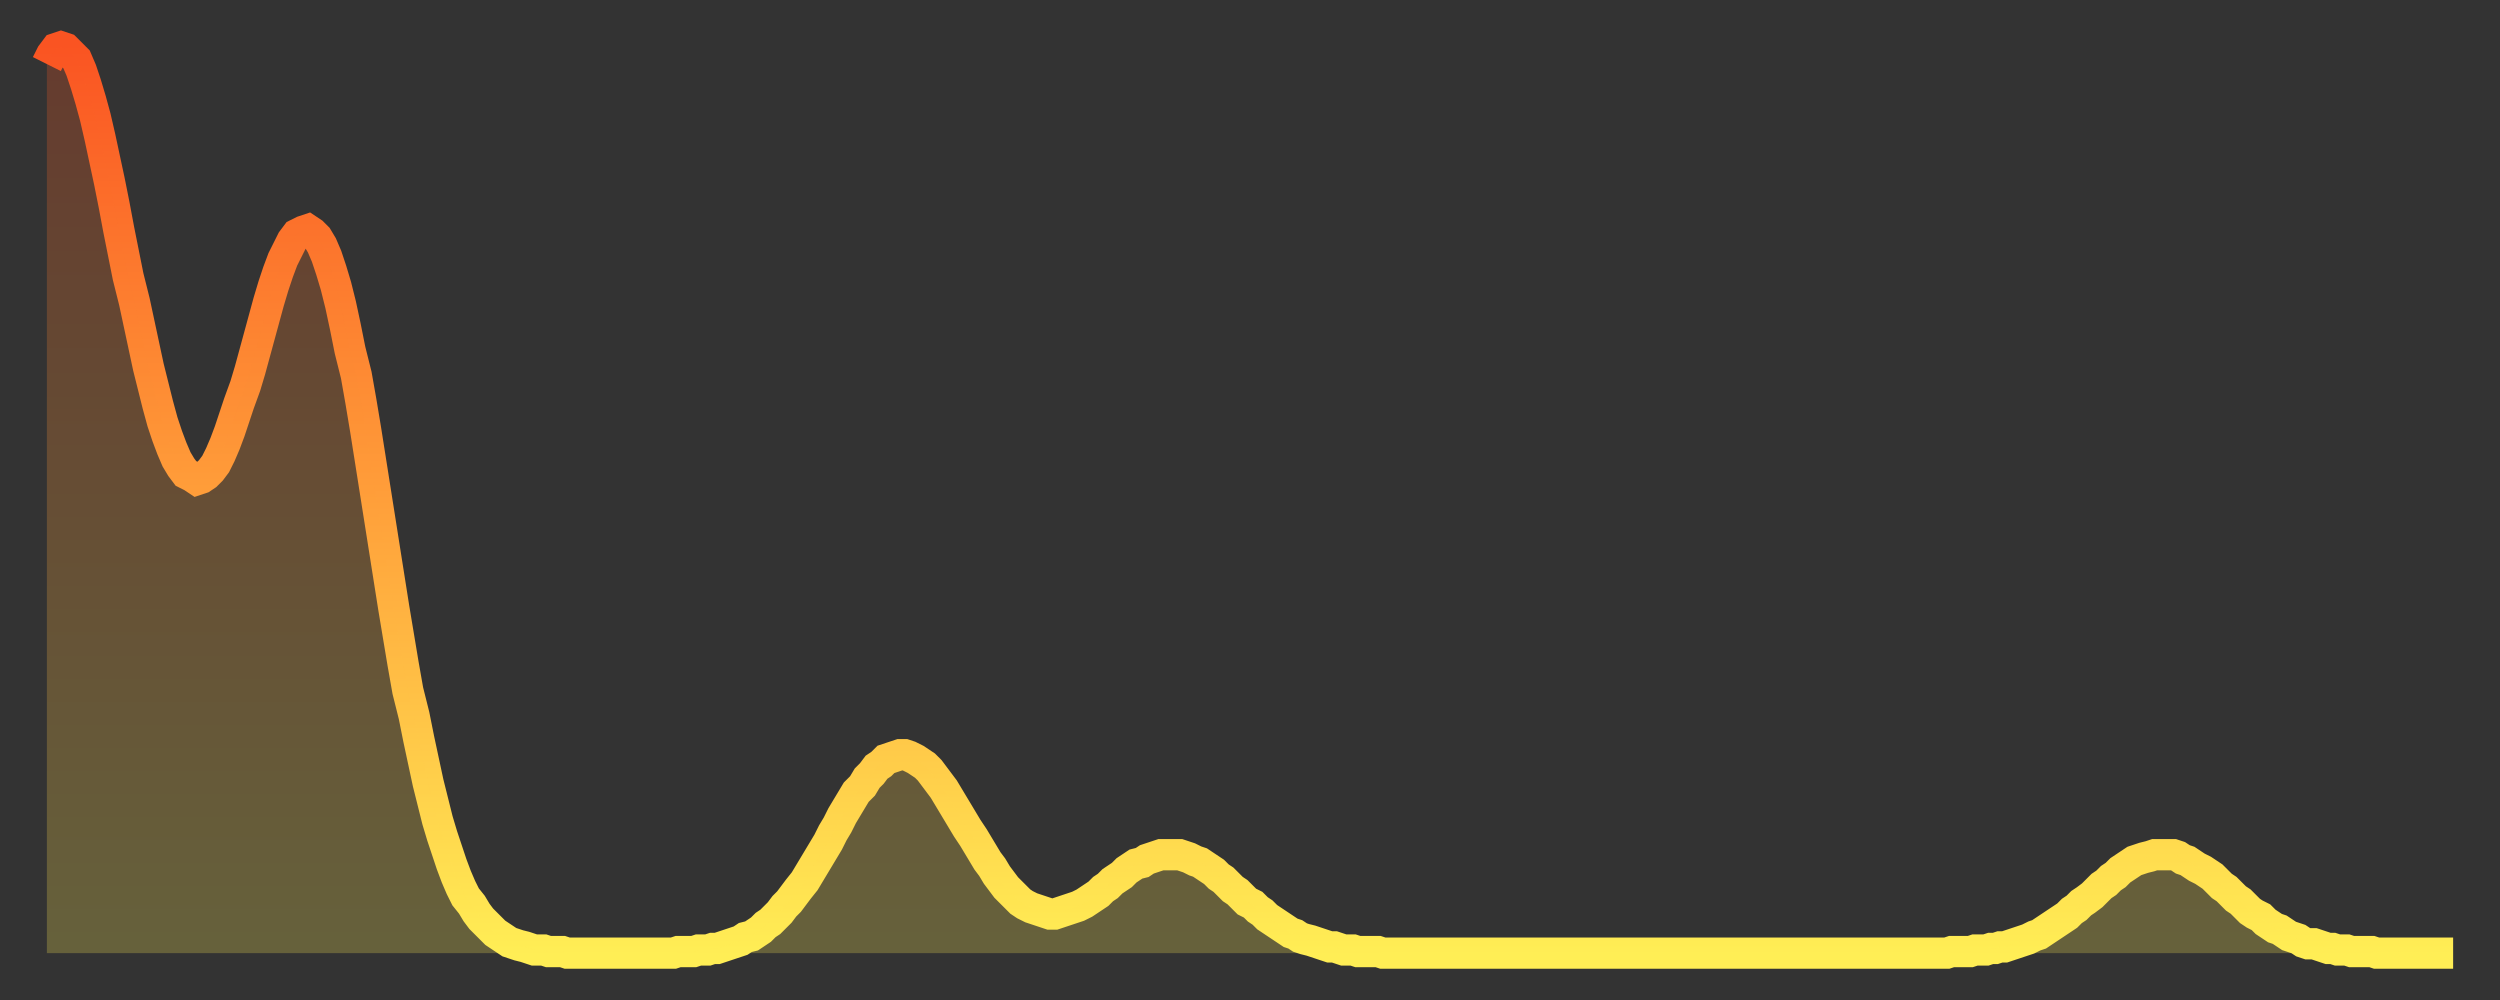 <?xml version="1.0" encoding="utf-8" ?>
<svg baseProfile="full" height="64" version="1.1" width="160" xmlns="http://www.w3.org/2000/svg" xmlns:ev="http://www.w3.org/2001/xml-events" xmlns:xlink="http://www.w3.org/1999/xlink"><rect width="100%" height="100%" fill="#333333" stroke="none"/><defs><linearGradient id="id2643412" x1="0" x2="0" y1="0" y2="1"><stop offset="0%" stop-color="#fa5422" /><stop offset="50%" stop-color="#ff9f3a" /><stop offset="100%" stop-color="#ffee55" /></linearGradient></defs><g transform="translate(3,3)"><g><path d="M 0.0 1.1 0.3 0.5 0.6 0.1 0.9 0.0 1.2 0.1 1.5 0.4 1.9 0.8 2.2 1.5 2.5 2.4 2.8 3.4 3.1 4.5 3.4 5.8 3.7 7.2 4.0 8.6 4.3 10.1 4.6 11.7 4.9 13.2 5.2 14.7 5.6 16.3 5.9 17.7 6.2 19.1 6.5 20.5 6.8 21.7 7.1 22.9 7.4 24.0 7.7 24.9 8.0 25.7 8.3 26.4 8.6 26.9 8.9 27.3 9.3 27.5 9.6 27.7 9.9 27.6 10.2 27.4 10.5 27.1 10.8 26.7 11.1 26.1 11.4 25.4 11.7 24.6 12.0 23.7 12.3 22.8 12.7 21.7 13.0 20.7 13.3 19.6 13.6 18.5 13.9 17.4 14.2 16.3 14.5 15.3 14.8 14.4 15.1 13.6 15.4 13.0 15.7 12.4 16.0 12.0 16.4 11.8 16.7 11.7 17.0 11.9 17.3 12.2 17.6 12.7 17.9 13.4 18.2 14.3 18.5 15.3 18.8 16.5 19.1 17.9 19.4 19.4 19.8 21.0 20.1 22.7 20.4 24.5 20.7 26.4 21.0 28.3 21.3 30.2 21.6 32.1 21.9 34.0 22.2 35.9 22.5 37.7 22.8 39.5 23.1 41.2 23.5 42.8 23.8 44.3 24.1 45.7 24.4 47.1 24.7 48.3 25.0 49.5 25.3 50.5 25.6 51.4 25.9 52.3 26.2 53.1 26.5 53.8 26.8 54.4 27.2 54.9 27.5 55.4 27.8 55.8 28.1 56.1 28.4 56.4 28.7 56.7 29.0 56.9 29.3 57.1 29.6 57.3 29.9 57.4 30.2 57.5 30.6 57.6 30.9 57.7 31.2 57.8 31.5 57.8 31.8 57.8 32.1 57.9 32.4 57.9 32.7 57.9 33.0 57.9 33.3 58.0 33.6 58.0 33.9 58.0 34.3 58.0 34.6 58.0 34.9 58.0 35.2 58.0 35.5 58.0 35.8 58.0 36.1 58.0 36.4 58.0 36.7 58.0 37.0 58.0 37.3 58.0 37.7 58.0 38.0 58.0 38.3 58.0 38.6 58.0 38.9 58.0 39.2 58.0 39.5 58.0 39.8 58.0 40.1 58.0 40.4 57.9 40.7 57.9 41.0 57.9 41.4 57.9 41.7 57.8 42.0 57.8 42.3 57.8 42.6 57.7 42.9 57.7 43.2 57.6 43.5 57.5 43.8 57.4 44.1 57.3 44.4 57.2 44.7 57.0 45.1 56.9 45.4 56.7 45.7 56.5 46.0 56.2 46.3 56.0 46.6 55.7 46.9 55.4 47.2 55.0 47.5 54.7 47.8 54.3 48.1 53.9 48.5 53.4 48.8 52.9 49.1 52.4 49.4 51.9 49.7 51.4 50.0 50.9 50.3 50.3 50.6 49.8 50.9 49.2 51.2 48.7 51.5 48.2 51.8 47.7 52.2 47.3 52.5 46.8 52.8 46.5 53.1 46.1 53.4 45.9 53.7 45.6 54.0 45.5 54.3 45.4 54.6 45.3 54.9 45.3 55.2 45.4 55.6 45.6 55.9 45.8 56.2 46.0 56.5 46.3 56.8 46.7 57.1 47.1 57.4 47.5 57.7 48.0 58.0 48.5 58.3 49.0 58.6 49.5 58.9 50.0 59.3 50.6 59.6 51.1 59.9 51.6 60.2 52.1 60.5 52.5 60.8 53.0 61.1 53.4 61.4 53.8 61.7 54.1 62.0 54.4 62.3 54.7 62.6 54.9 63.0 55.1 63.3 55.2 63.6 55.3 63.9 55.4 64.2 55.5 64.5 55.5 64.8 55.4 65.1 55.3 65.4 55.2 65.7 55.1 66.0 55.0 66.4 54.8 66.7 54.6 67.0 54.4 67.3 54.2 67.6 53.9 67.9 53.7 68.2 53.4 68.5 53.2 68.8 53.0 69.1 52.7 69.4 52.5 69.7 52.3 70.1 52.2 70.4 52.0 70.7 51.9 71.0 51.8 71.3 51.7 71.6 51.7 71.9 51.7 72.2 51.7 72.5 51.7 72.8 51.8 73.1 51.9 73.5 52.1 73.8 52.2 74.1 52.4 74.4 52.6 74.7 52.8 75.0 53.1 75.3 53.3 75.6 53.6 75.9 53.9 76.2 54.1 76.5 54.4 76.8 54.7 77.2 54.9 77.5 55.2 77.8 55.4 78.1 55.7 78.4 55.9 78.7 56.1 79.0 56.3 79.3 56.5 79.6 56.7 79.9 56.8 80.2 57.0 80.5 57.1 80.9 57.2 81.2 57.3 81.5 57.4 81.8 57.5 82.1 57.6 82.4 57.6 82.7 57.7 83.0 57.8 83.3 57.8 83.6 57.8 83.9 57.9 84.3 57.9 84.6 57.9 84.9 57.9 85.2 57.9 85.5 58.0 85.8 58.0 86.1 58.0 86.4 58.0 86.7 58.0 87.0 58.0 87.3 58.0 87.6 58.0 88.0 58.0 88.3 58.0 88.6 58.0 88.9 58.0 89.2 58.0 89.5 58.0 89.8 58.0 90.1 58.0 90.4 58.0 90.7 58.0 91.0 58.0 91.4 58.0 91.7 58.0 92.0 58.0 92.3 58.0 92.6 58.0 92.9 58.0 93.2 58.0 93.5 58.0 93.8 58.0 94.1 58.0 94.4 58.0 94.7 58.0 95.1 58.0 95.4 58.0 95.7 58.0 96.0 58.0 96.3 58.0 96.6 58.0 96.9 58.0 97.2 58.0 97.5 58.0 97.8 58.0 98.1 58.0 98.4 58.0 98.8 58.0 99.1 58.0 99.4 58.0 99.7 58.0 100.0 58.0 100.3 58.0 100.6 58.0 100.9 58.0 101.2 58.0 101.5 58.0 101.8 58.0 102.2 58.0 102.5 58.0 102.8 58.0 103.1 58.0 103.4 58.0 103.7 58.0 104.0 58.0 104.3 58.0 104.6 58.0 104.9 58.0 105.2 58.0 105.5 58.0 105.9 58.0 106.2 58.0 106.5 58.0 106.8 58.0 107.1 58.0 107.4 58.0 107.7 58.0 108.0 58.0 108.3 58.0 108.6 58.0 108.9 58.0 109.3 58.0 109.6 58.0 109.9 58.0 110.2 58.0 110.5 58.0 110.8 58.0 111.1 58.0 111.4 58.0 111.7 58.0 112.0 58.0 112.3 58.0 112.6 58.0 113.0 58.0 113.3 58.0 113.6 58.0 113.9 58.0 114.2 58.0 114.5 58.0 114.8 58.0 115.1 58.0 115.4 58.0 115.7 58.0 116.0 58.0 116.3 58.0 116.7 58.0 117.0 58.0 117.3 58.0 117.6 58.0 117.9 58.0 118.2 58.0 118.5 58.0 118.8 58.0 119.1 58.0 119.4 58.0 119.7 58.0 120.1 58.0 120.4 58.0 120.7 58.0 121.0 58.0 121.3 58.0 121.6 58.0 121.9 57.9 122.2 57.9 122.5 57.9 122.8 57.9 123.1 57.9 123.4 57.8 123.8 57.8 124.1 57.8 124.4 57.7 124.7 57.7 125.0 57.6 125.3 57.6 125.6 57.5 125.9 57.4 126.2 57.3 126.5 57.2 126.8 57.1 127.2 56.9 127.5 56.8 127.8 56.6 128.1 56.4 128.4 56.2 128.7 56.0 129.0 55.8 129.3 55.6 129.6 55.3 129.9 55.1 130.2 54.8 130.5 54.6 130.9 54.3 131.2 54.0 131.5 53.7 131.8 53.5 132.1 53.2 132.4 53.0 132.7 52.7 133.0 52.5 133.3 52.3 133.6 52.1 133.9 52.0 134.2 51.9 134.6 51.8 134.9 51.7 135.2 51.7 135.5 51.7 135.8 51.7 136.1 51.7 136.4 51.8 136.7 52.0 137.0 52.1 137.3 52.3 137.6 52.5 138.0 52.7 138.3 52.9 138.6 53.1 138.9 53.4 139.2 53.7 139.5 53.9 139.8 54.2 140.1 54.5 140.4 54.7 140.7 55.0 141.0 55.3 141.3 55.5 141.7 55.7 142.0 56.0 142.3 56.2 142.6 56.4 142.9 56.5 143.2 56.7 143.5 56.9 143.8 57.0 144.1 57.1 144.4 57.3 144.7 57.4 145.1 57.4 145.4 57.5 145.7 57.6 146.0 57.7 146.3 57.7 146.6 57.8 146.9 57.8 147.2 57.8 147.5 57.9 147.8 57.9 148.1 57.9 148.4 57.9 148.8 57.9 149.1 58.0 149.4 58.0 149.7 58.0 150.0 58.0 150.3 58.0 150.6 58.0 150.9 58.0 151.2 58.0 151.5 58.0 151.8 58.0 152.1 58.0 152.5 58.0 152.8 58.0 153.1 58.0 153.4 58.0 153.7 58.0 154.0 58.0" fill="none" id="graph-curve" opacity="1" stroke="url(#id2643412)" stroke-width="2" /><path d="M 0 58 L 0.0 1.1 0.3 0.5 0.6 0.1 0.9 0.0 1.2 0.1 1.5 0.4 1.9 0.8 2.2 1.5 2.5 2.4 2.8 3.4 3.1 4.5 3.4 5.8 3.7 7.2 4.0 8.6 4.3 10.1 4.6 11.7 4.9 13.2 5.2 14.7 5.6 16.3 5.9 17.7 6.2 19.1 6.5 20.5 6.8 21.7 7.1 22.9 7.4 24.0 7.7 24.9 8.0 25.7 8.3 26.4 8.6 26.9 8.9 27.3 9.3 27.5 9.6 27.7 9.9 27.6 10.2 27.4 10.5 27.1 10.8 26.7 11.1 26.1 11.4 25.4 11.7 24.6 12.0 23.7 12.3 22.8 12.7 21.7 13.0 20.7 13.3 19.6 13.6 18.5 13.9 17.4 14.2 16.3 14.5 15.3 14.8 14.4 15.1 13.6 15.4 13.0 15.7 12.4 16.0 12.0 16.4 11.8 16.7 11.7 17.0 11.9 17.3 12.2 17.6 12.7 17.9 13.4 18.2 14.3 18.5 15.3 18.8 16.5 19.1 17.9 19.4 19.4 19.8 21.0 20.1 22.7 20.4 24.5 20.7 26.4 21.0 28.3 21.3 30.2 21.6 32.1 21.9 34.0 22.2 35.9 22.5 37.7 22.8 39.5 23.1 41.2 23.5 42.8 23.8 44.3 24.1 45.7 24.4 47.1 24.7 48.3 25.0 49.5 25.3 50.5 25.6 51.4 25.9 52.3 26.2 53.1 26.5 53.8 26.8 54.4 27.2 54.9 27.5 55.4 27.8 55.8 28.1 56.1 28.4 56.4 28.7 56.7 29.0 56.9 29.3 57.1 29.6 57.3 29.9 57.4 30.2 57.5 30.6 57.6 30.9 57.7 31.2 57.8 31.5 57.8 31.8 57.8 32.1 57.9 32.4 57.9 32.7 57.9 33.0 57.9 33.3 58.0 33.6 58.0 33.9 58.0 34.3 58.0 34.6 58.0 34.9 58.0 35.2 58.0 35.5 58.0 35.8 58.0 36.1 58.0 36.4 58.0 36.7 58.0 37.0 58.0 37.3 58.0 37.7 58.0 38.0 58.0 38.3 58.0 38.6 58.0 38.9 58.0 39.2 58.0 39.5 58.0 39.8 58.0 40.1 58.0 40.4 57.9 40.7 57.9 41.0 57.9 41.4 57.9 41.7 57.8 42.0 57.8 42.3 57.8 42.6 57.7 42.9 57.7 43.2 57.6 43.5 57.5 43.8 57.4 44.1 57.3 44.4 57.2 44.7 57.0 45.1 56.9 45.4 56.7 45.7 56.5 46.0 56.2 46.3 56.0 46.6 55.7 46.9 55.4 47.2 55.0 47.5 54.7 47.8 54.3 48.1 53.9 48.5 53.4 48.8 52.9 49.1 52.4 49.4 51.9 49.7 51.4 50.0 50.9 50.3 50.3 50.6 49.8 50.9 49.2 51.2 48.7 51.5 48.2 51.8 47.7 52.2 47.3 52.5 46.8 52.8 46.5 53.1 46.1 53.4 45.9 53.7 45.6 54.0 45.5 54.3 45.4 54.6 45.3 54.9 45.3 55.2 45.4 55.6 45.6 55.9 45.8 56.2 46.0 56.5 46.3 56.8 46.7 57.1 47.1 57.4 47.5 57.7 48.0 58.0 48.5 58.3 49.0 58.6 49.5 58.9 50.0 59.3 50.6 59.6 51.1 59.9 51.6 60.2 52.1 60.5 52.5 60.8 53.0 61.1 53.4 61.4 53.8 61.7 54.1 62.0 54.4 62.3 54.7 62.6 54.9 63.0 55.1 63.3 55.2 63.6 55.3 63.9 55.4 64.2 55.5 64.5 55.5 64.8 55.4 65.1 55.3 65.4 55.2 65.7 55.1 66.0 55.0 66.4 54.8 66.7 54.6 67.0 54.4 67.3 54.2 67.6 53.9 67.9 53.7 68.2 53.4 68.5 53.2 68.8 53.0 69.1 52.7 69.4 52.5 69.7 52.3 70.1 52.2 70.4 52.0 70.7 51.9 71.0 51.8 71.3 51.7 71.6 51.7 71.9 51.7 72.2 51.7 72.5 51.7 72.8 51.8 73.1 51.9 73.5 52.1 73.8 52.2 74.1 52.4 74.4 52.6 74.7 52.8 75.0 53.1 75.3 53.3 75.6 53.6 75.9 53.9 76.2 54.1 76.5 54.4 76.8 54.7 77.2 54.9 77.5 55.2 77.8 55.4 78.1 55.7 78.4 55.9 78.7 56.1 79.0 56.3 79.3 56.5 79.6 56.7 79.9 56.8 80.2 57.0 80.5 57.1 80.9 57.2 81.2 57.3 81.5 57.4 81.8 57.5 82.1 57.6 82.4 57.6 82.7 57.7 83.0 57.8 83.3 57.8 83.6 57.8 83.9 57.9 84.3 57.9 84.6 57.9 84.9 57.9 85.2 57.9 85.5 58.0 85.8 58.0 86.1 58.0 86.4 58.0 86.7 58.0 87.0 58.0 87.3 58.0 87.6 58.0 88.0 58.0 88.3 58.0 88.6 58.0 88.9 58.0 89.2 58.0 89.5 58.0 89.8 58.0 90.1 58.0 90.4 58.0 90.7 58.0 91.0 58.0 91.4 58.0 91.7 58.0 92.0 58.0 92.3 58.0 92.6 58.0 92.9 58.0 93.2 58.0 93.5 58.0 93.8 58.0 94.1 58.0 94.4 58.0 94.7 58.0 95.1 58.0 95.4 58.0 95.7 58.0 96.0 58.0 96.3 58.0 96.6 58.0 96.9 58.0 97.2 58.0 97.5 58.0 97.8 58.0 98.1 58.0 98.4 58.0 98.8 58.0 99.1 58.0 99.4 58.0 99.7 58.0 100.0 58.0 100.3 58.0 100.6 58.0 100.9 58.0 101.2 58.0 101.5 58.0 101.8 58.0 102.2 58.0 102.5 58.0 102.8 58.0 103.1 58.0 103.4 58.0 103.7 58.0 104.0 58.0 104.3 58.0 104.6 58.0 104.9 58.0 105.2 58.0 105.5 58.0 105.9 58.0 106.2 58.0 106.5 58.0 106.8 58.0 107.1 58.0 107.4 58.0 107.7 58.0 108.0 58.0 108.3 58.0 108.6 58.0 108.9 58.0 109.3 58.0 109.6 58.0 109.9 58.0 110.2 58.0 110.5 58.0 110.8 58.0 111.1 58.0 111.4 58.0 111.7 58.0 112.0 58.0 112.3 58.0 112.6 58.0 113.0 58.0 113.3 58.0 113.6 58.0 113.9 58.0 114.2 58.0 114.5 58.0 114.8 58.0 115.1 58.0 115.4 58.0 115.7 58.0 116.0 58.0 116.3 58.0 116.7 58.0 117.0 58.0 117.3 58.0 117.6 58.0 117.9 58.0 118.2 58.0 118.5 58.0 118.8 58.0 119.1 58.0 119.4 58.0 119.7 58.0 120.1 58.0 120.4 58.0 120.7 58.0 121.0 58.0 121.3 58.0 121.6 58.0 121.9 57.9 122.2 57.9 122.5 57.9 122.8 57.9 123.1 57.9 123.4 57.8 123.8 57.8 124.1 57.8 124.4 57.7 124.7 57.7 125.0 57.6 125.3 57.6 125.6 57.5 125.9 57.4 126.2 57.3 126.5 57.2 126.8 57.1 127.2 56.9 127.5 56.8 127.8 56.6 128.1 56.4 128.4 56.2 128.7 56.0 129.0 55.8 129.3 55.6 129.6 55.3 129.9 55.1 130.2 54.8 130.5 54.6 130.9 54.3 131.2 54.0 131.5 53.7 131.8 53.5 132.1 53.2 132.4 53.0 132.7 52.7 133.0 52.5 133.3 52.3 133.6 52.1 133.9 52.0 134.2 51.9 134.6 51.8 134.9 51.7 135.2 51.7 135.5 51.7 135.8 51.7 136.1 51.7 136.4 51.8 136.7 52.0 137.0 52.1 137.3 52.3 137.6 52.5 138.0 52.7 138.3 52.9 138.6 53.1 138.9 53.4 139.2 53.7 139.5 53.9 139.8 54.2 140.1 54.5 140.4 54.7 140.7 55.0 141.0 55.3 141.3 55.5 141.7 55.7 142.0 56.0 142.3 56.2 142.6 56.4 142.9 56.5 143.2 56.7 143.5 56.9 143.8 57.0 144.1 57.1 144.4 57.3 144.7 57.4 145.1 57.4 145.4 57.5 145.7 57.6 146.0 57.7 146.3 57.7 146.6 57.8 146.9 57.8 147.2 57.8 147.5 57.9 147.8 57.9 148.1 57.9 148.4 57.9 148.8 57.9 149.1 58.0 149.4 58.0 149.7 58.0 150.0 58.0 150.3 58.0 150.6 58.0 150.9 58.0 151.2 58.0 151.5 58.0 151.8 58.0 152.1 58.0 152.5 58.0 152.8 58.0 153.1 58.0 153.4 58.0 153.7 58.0 154.0 58.0 154 58" fill="url(#id2643412)" fill-opacity=".25" id="graph-shadow" /></g></g></svg>